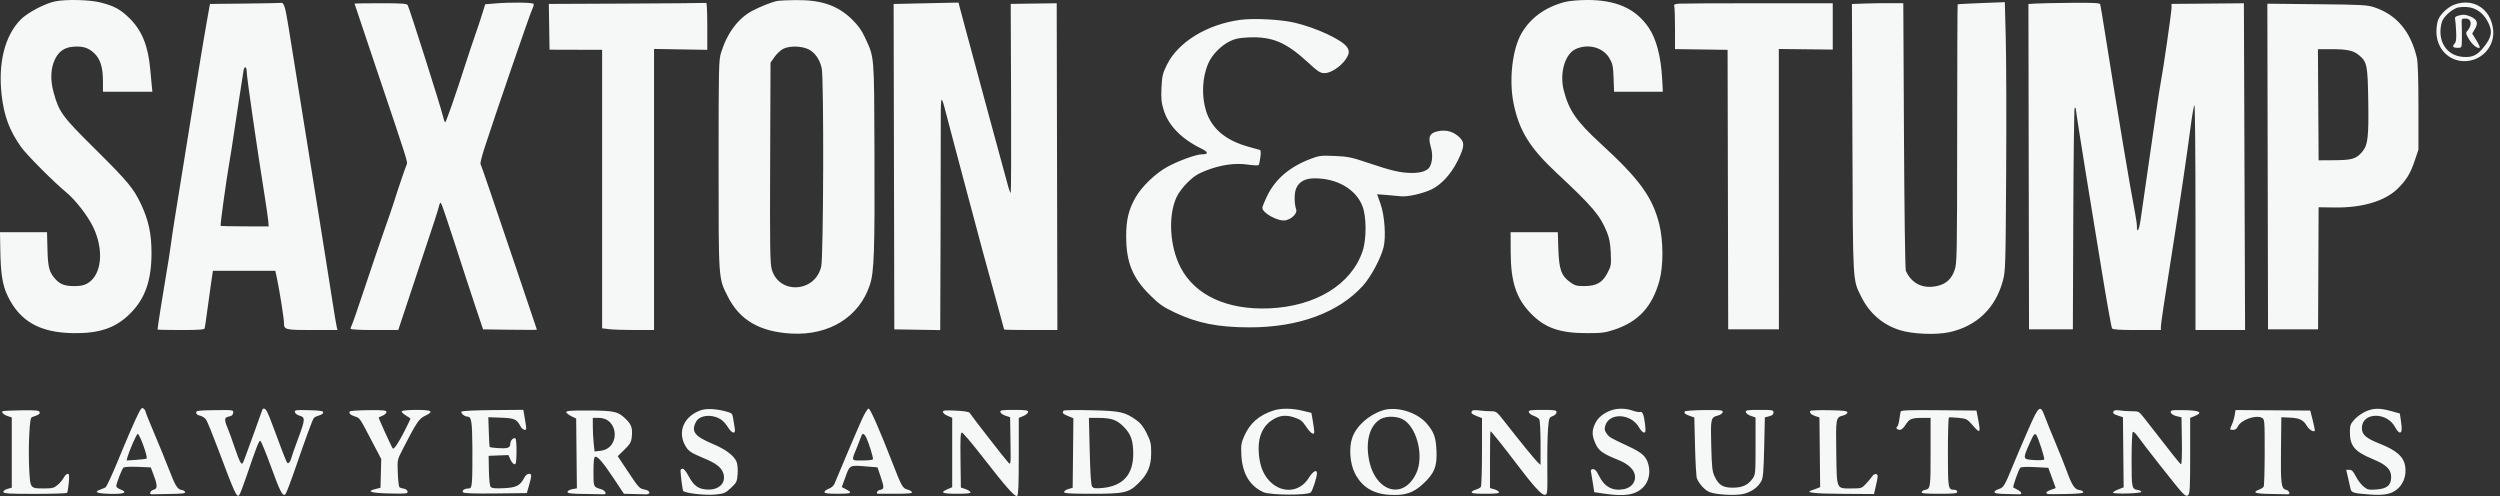 <svg width="252" height="50" viewBox="0 0 252 50" fill="none" xmlns="http://www.w3.org/2000/svg">
<rect x="0" y="0" width="252" height="50" fill="#333333" stroke="none"/>
<path fill-rule="evenodd" clip-rule="evenodd" d="M5.583 0.133C4.558 0.335 2.787 1.263 2.096 1.96C0.484 3.587 -0.21 6.348 0.171 9.625C0.414 11.721 0.964 13.18 2.127 14.821C2.68 15.602 5.401 18.331 6.687 19.396C7.598 20.151 8.811 21.708 9.364 22.832C10.509 25.164 10.272 27.706 8.83 28.556C8.474 28.766 8.124 28.84 7.479 28.84C6.551 28.84 6.063 28.66 5.597 28.148C4.96 27.447 4.833 26.98 4.785 25.15L4.739 23.405H2.369H0L0.028 25.083C0.069 27.633 0.247 28.75 0.789 29.865C2.025 32.41 4.043 33.541 7.426 33.582C10.05 33.615 11.688 33.045 13.132 31.596C14.635 30.088 15.272 28.269 15.272 25.485C15.272 23.599 14.983 22.234 14.252 20.663C13.476 18.994 12.94 18.346 9.584 15.019C6.249 11.713 5.95 11.306 5.405 9.317C5.053 8.035 5.101 6.886 5.543 5.972C5.919 5.196 6.478 4.796 7.302 4.717C8.279 4.623 8.861 4.785 9.446 5.314C10.104 5.908 10.378 6.757 10.378 8.201V9.25H12.87H15.362L15.29 8.545C15.251 8.158 15.184 7.448 15.142 6.969C14.94 4.656 14.315 3.102 13.096 1.883C12.175 0.962 11.532 0.606 10.144 0.252C9.062 -0.025 6.697 -0.087 5.583 0.133ZM78.406 0.085C77.867 0.178 76.656 0.65 75.827 1.092C74.407 1.848 73.303 3.325 72.687 5.292C72.449 6.051 72.435 6.698 72.435 16.63C72.435 28.37 72.409 27.996 73.369 29.903C74.558 32.263 76.578 33.441 79.748 33.621C83.568 33.839 86.599 31.97 87.678 28.731C88.114 27.424 88.184 25.414 88.146 15.221C88.11 5.411 88.146 5.848 87.196 3.79C86.855 3.054 86.503 2.56 85.886 1.957C84.44 0.544 82.782 -0.023 80.191 0.01C79.394 0.02 78.59 0.054 78.406 0.085ZM157.705 0.207C155.752 0.73 154.274 1.803 153.376 3.346C152.436 4.964 152.085 8.09 152.577 10.466C153.141 13.191 154.213 14.917 156.893 17.418C160.542 20.823 161.29 21.704 161.98 23.404C162.222 24 162.323 24.544 162.365 25.485C162.42 26.68 162.399 26.806 162.043 27.498C161.535 28.484 160.923 28.834 159.704 28.837C158.927 28.839 158.749 28.789 158.25 28.428C157.378 27.796 157.144 27.128 157.081 25.091L157.029 23.405H154.65H152.27L152.277 25.418C152.286 28.392 152.82 30.04 154.263 31.549C155.687 33.039 157.187 33.578 159.919 33.581C161.435 33.583 161.799 33.538 162.702 33.239C165.143 32.429 166.519 30.951 167.256 28.344C167.678 26.852 167.677 24.297 167.254 22.6C166.571 19.862 165.263 18.062 161.353 14.479C158.919 12.248 158.143 11.132 157.627 9.118C157.184 7.386 157.745 5.437 158.828 4.945C160.099 4.368 161.589 4.774 162.233 5.873C162.552 6.417 162.604 6.668 162.649 7.873L162.7 9.25H165.158H167.616L167.549 8.009C167.424 5.676 166.958 3.905 166.168 2.757C164.856 0.851 162.893 -0.017 159.931 0C159.071 0.005 158.131 0.093 157.705 0.207ZM24.66 0.36L21.164 0.398L20.811 2.375C20.616 3.463 20.181 6.073 19.845 8.176C19.509 10.28 19.023 13.299 18.766 14.885C17.559 22.336 17.357 23.616 17.22 24.68C17.139 25.307 16.921 26.696 16.735 27.766C16.448 29.419 15.879 33.037 15.879 33.212C15.879 33.243 16.938 33.267 18.232 33.267C19.999 33.267 20.596 33.226 20.631 33.1C20.657 33.008 20.778 32.177 20.9 31.255C21.022 30.332 21.198 29.064 21.292 28.437L21.462 27.297H24.608H27.754L27.912 28.035C28.172 29.248 28.626 32.113 28.626 32.544C28.626 33.24 28.734 33.267 31.485 33.267H34.022L33.939 32.936C33.893 32.754 33.708 31.651 33.528 30.487C33.348 29.323 33.016 27.223 32.792 25.821C32.567 24.419 32.234 22.335 32.052 21.192C31.369 16.906 29.596 5.874 29.076 2.675C28.738 0.591 28.616 0.222 28.291 0.293C28.217 0.309 26.583 0.339 24.66 0.36ZM35.738 0.366C35.738 0.387 36.709 3.285 37.898 6.806C41.153 16.455 41.117 16.34 40.99 16.599C40.873 16.839 40.029 19.323 39.704 20.387C39.602 20.719 39.178 21.956 38.76 23.137C38.343 24.318 37.46 26.914 36.798 28.907C36.137 30.899 35.537 32.634 35.465 32.763C35.394 32.891 35.335 33.057 35.335 33.131C35.335 33.218 36.204 33.267 37.739 33.267H40.144L41.758 28.404C42.645 25.729 43.553 22.996 43.775 22.332C43.997 21.668 44.215 20.95 44.26 20.736C44.305 20.515 44.389 20.399 44.454 20.468C44.518 20.534 45.153 22.399 45.866 24.613C46.579 26.827 47.507 29.665 47.928 30.919L48.693 33.2L51.407 33.237C52.899 33.257 54.12 33.256 54.12 33.235C54.12 33.214 53.27 30.692 52.231 27.631C51.192 24.569 49.929 20.843 49.424 19.352C48.919 17.86 48.474 16.587 48.434 16.522C48.394 16.457 48.563 15.776 48.809 15.007C49.808 11.899 53.431 1.356 53.639 0.953C53.762 0.715 53.826 0.462 53.782 0.39C53.691 0.242 51.451 0.217 49.924 0.346L48.908 0.432L48.613 1.386C48.451 1.91 48.117 2.913 47.87 3.614C47.624 4.315 47.201 5.583 46.93 6.432C45.989 9.381 44.96 12.336 44.874 12.336C44.827 12.336 44.708 11.99 44.61 11.568C44.407 10.697 41.273 0.837 41.1 0.528C41.007 0.36 40.557 0.327 38.363 0.327C36.92 0.327 35.738 0.344 35.738 0.366ZM63.207 0.361L55.321 0.396L55.358 2.702L55.394 5.008L58.044 5.016L60.694 5.023L60.694 19.06L60.694 33.096L61.399 33.181C61.786 33.227 62.964 33.266 64.015 33.266L65.927 33.267V19.1V4.932L68.611 4.978L71.295 5.023V2.642C71.294 1.332 71.249 0.275 71.194 0.292C71.138 0.31 67.544 0.341 63.207 0.361ZM91.924 0.36L90.078 0.402L90.112 16.801L90.146 33.2L92.461 33.237L94.775 33.274L94.809 23.375C94.828 17.931 94.837 12.707 94.83 11.766C94.822 10.825 94.86 10.055 94.914 10.055C94.968 10.055 95.082 10.342 95.168 10.692C95.254 11.043 95.687 12.688 96.131 14.348C96.575 16.009 97.152 18.183 97.415 19.179C98.354 22.752 99.77 27.982 100.622 31.032C100.949 32.201 101.216 33.182 101.216 33.212C101.216 33.243 102.424 33.267 103.9 33.267H106.584L106.55 16.798L106.516 0.329L105.711 0.339C105.268 0.344 104.225 0.359 103.393 0.371L101.88 0.394L101.917 9.921C101.937 15.16 101.921 19.447 101.881 19.447C101.841 19.447 101.736 19.191 101.648 18.877C101.354 17.835 100.248 13.771 99.739 11.866C98.869 8.613 97.883 4.96 97.33 2.943C97.037 1.873 96.758 0.832 96.711 0.629L96.625 0.26L95.197 0.289C94.412 0.306 92.939 0.337 91.924 0.36ZM169.266 0.369C168.811 0.402 168.702 0.455 168.763 0.615C168.806 0.727 168.841 1.748 168.841 2.885V4.95L171.491 4.987L174.141 5.023L174.172 19.112L174.202 33.2H176.757H179.312L179.308 19.069L179.305 4.938L182.023 4.968L184.741 4.998V2.662V0.327H177.295C173.199 0.327 169.586 0.346 169.266 0.369ZM187.922 0.358L186.674 0.404L186.722 13.918C186.775 28.814 186.737 28.143 187.623 29.928C188.444 31.582 189.781 32.738 191.497 33.276C192.79 33.682 195.176 33.779 196.52 33.48C199.25 32.872 201.126 31.075 201.874 28.35C202.155 27.326 202.164 27.023 202.221 17.435C202.253 12.011 202.236 5.918 202.182 3.896L202.086 0.219L199.73 0.308C198.434 0.357 197.355 0.416 197.332 0.439C197.308 0.462 197.286 6.333 197.283 13.486C197.276 25.864 197.263 26.527 197.023 27.23C196.713 28.135 196.151 28.639 195.235 28.835C193.82 29.139 192.683 28.579 192.107 27.297C192.04 27.147 191.957 21.111 191.92 13.678L191.853 0.327L190.511 0.319C189.773 0.315 188.608 0.332 187.922 0.358ZM205.203 0.358L204.465 0.405L204.495 16.803L204.525 33.2H206.735H208.944L208.986 22.03C209.009 15.887 209.073 10.86 209.128 10.86C209.183 10.86 209.229 10.875 209.229 10.893C209.233 11.065 209.855 15.06 210.279 17.636C210.571 19.407 211.251 23.573 211.79 26.894C212.328 30.215 212.825 33.008 212.894 33.1C212.985 33.223 213.654 33.267 215.417 33.267H217.816V32.933C217.816 32.624 218.172 30.263 219.163 24.009C219.755 20.272 220.478 15.359 220.806 12.839C220.966 11.603 221.145 10.591 221.201 10.591C221.258 10.591 221.305 15.694 221.305 21.93V33.267H223.804H226.304L226.244 16.797L226.184 0.327L225.69 0.334C225.418 0.337 223.777 0.352 222.043 0.367L218.89 0.394V0.79C218.89 1.222 218.033 7.159 217.815 8.243C217.74 8.612 217.533 9.941 217.354 11.195C217.175 12.45 216.905 14.322 216.753 15.355C216.506 17.038 216.212 19.075 215.77 22.164C215.624 23.185 215.401 23.58 215.401 22.816C215.401 22.603 215.315 21.984 215.21 21.441C214.687 18.729 213.558 11.971 212.242 3.681C211.973 1.984 211.73 0.52 211.702 0.428C211.664 0.299 210.983 0.266 208.797 0.285C207.226 0.299 205.609 0.332 205.203 0.358ZM247.419 0.457C246.788 0.682 246.028 1.38 245.776 1.966C245.674 2.204 245.591 2.755 245.591 3.192C245.591 4.877 246.813 6.164 248.413 6.164C250.18 6.164 251.531 4.641 251.301 2.909C251.031 0.867 249.313 -0.218 247.419 0.457ZM228.583 16.787L228.617 33.2H231.14H233.662L233.689 27.046L233.716 20.892L235.335 20.914C238.122 20.952 240.4 20.273 241.679 19.023C242.549 18.172 242.967 17.49 243.394 16.226L243.779 15.086V10.793C243.779 7.908 243.726 6.275 243.618 5.815C242.991 3.168 241.587 1.496 239.366 0.749C238.611 0.496 238.154 0.47 233.548 0.424L228.549 0.374L228.583 16.787ZM247.621 0.8C246.96 1.079 246.27 1.75 246.132 2.247C245.627 4.066 246.573 5.612 248.266 5.735C249.21 5.803 249.679 5.588 250.336 4.786C251.191 3.743 251.283 3.13 250.738 2.129C250.263 1.256 249.534 0.763 248.636 0.708C248.253 0.684 247.796 0.725 247.621 0.8ZM247.738 1.593C247.532 1.654 247.426 1.766 247.465 1.882C247.499 1.986 247.549 2.544 247.576 3.122C247.614 3.943 247.578 4.225 247.413 4.408C247.153 4.695 247.259 4.822 247.76 4.822C248.131 4.822 248.141 4.804 248.157 4.05C248.166 3.626 248.16 2.962 248.144 2.574C248.116 1.876 248.118 1.87 248.516 1.87C249.13 1.87 249.232 2.514 248.712 3.106C248.531 3.312 248.548 3.398 248.872 3.952C249.204 4.517 249.784 4.967 249.957 4.794C249.997 4.754 249.842 4.422 249.614 4.054L249.199 3.386L249.483 2.904C249.833 2.312 249.691 1.944 249.006 1.657C248.515 1.452 248.259 1.439 247.738 1.593ZM124.974 2.006C121.636 2.475 118.753 4.246 117.631 6.517C117.194 7.402 117.136 7.645 117.078 8.833C117.026 9.924 117.064 10.326 117.294 11.081C117.767 12.634 119.072 13.982 121.045 14.952C121.816 15.331 121.853 15.556 121.143 15.556C120.568 15.556 118.711 16.236 117.614 16.849C116.464 17.49 115.129 18.772 114.501 19.838C113.774 21.072 113.509 22.16 113.518 23.875C113.531 26.455 114.165 28.009 115.911 29.738C116.859 30.675 117.225 30.933 118.411 31.497C120.681 32.576 122.797 32.997 125.955 32.998C130.886 33.001 134.911 31.524 137.374 28.81C138.184 27.917 139.185 26.055 139.465 24.917C139.72 23.881 139.568 21.702 139.159 20.555L138.813 19.582L139.772 19.654C140.3 19.694 140.943 19.752 141.201 19.784C141.834 19.861 143.339 19.532 144.239 19.12C145.262 18.652 146.254 17.575 146.944 16.183C147.638 14.781 147.662 14.341 147.071 13.8C146.479 13.258 145.787 13.065 144.99 13.22C144.112 13.389 143.923 13.779 144.222 14.806C144.434 15.533 144.4 16.276 144.131 16.796C143.918 17.209 143.275 17.435 142.315 17.433C141.19 17.43 140.297 17.224 137.901 16.415C136.234 15.852 135.876 15.778 134.538 15.721C133.156 15.662 132.969 15.685 132.106 16.015C129.972 16.83 128.541 18.06 127.705 19.797C127.453 20.321 127.246 20.839 127.246 20.948C127.246 21.476 128.851 22.346 129.576 22.21C130.186 22.096 130.785 21.507 130.661 21.142C130.452 20.524 130.446 19.488 130.649 19.003C130.941 18.305 131.555 17.972 132.546 17.975C134.793 17.983 136.661 19.072 137.331 20.765C137.747 21.818 137.758 24.088 137.352 25.307C136.23 28.675 132.611 30.891 127.917 31.083C123.703 31.256 120.483 29.775 119.02 26.992C117.907 24.874 117.722 21.78 118.594 19.875C118.789 19.449 119.249 18.837 119.72 18.376C120.356 17.753 120.737 17.512 121.614 17.173C123.091 16.604 124.482 16.409 125.774 16.59C126.326 16.668 126.816 16.693 126.864 16.647C126.912 16.6 126.993 16.246 127.044 15.858C127.115 15.323 127.094 15.142 126.957 15.102C126.858 15.074 126.384 14.943 125.905 14.811C123.563 14.169 122.138 12.979 121.575 11.195C121.093 9.667 121.182 7.778 121.802 6.376C122.189 5.5 123.054 4.616 123.971 4.157C124.487 3.899 124.897 3.815 125.866 3.772C128.215 3.667 129.623 4.254 131.792 6.245C132.883 7.245 133.078 7.371 133.531 7.371C134.145 7.371 135.148 6.713 135.642 5.986C136.017 5.434 136.048 5.131 135.771 4.734C135.254 3.997 132.664 2.795 130.498 2.287C129.078 1.954 126.338 1.815 124.974 2.006ZM78.946 4.923C78.69 5.052 78.297 5.419 78.074 5.739L77.668 6.321L77.631 16.394C77.599 25.076 77.622 26.564 77.798 27.167C78.536 29.707 82.167 29.493 82.777 26.873C83.011 25.87 83.057 7.904 82.829 6.873C82.627 5.964 82.116 5.251 81.45 4.948C80.731 4.622 79.567 4.61 78.946 4.923ZM233.681 10.558L233.716 16.16L235.326 16.15C237.104 16.138 237.513 16.013 238.118 15.294C238.681 14.626 238.778 13.803 238.72 10.189C238.663 6.568 238.599 6.246 237.809 5.581C237.234 5.097 236.612 4.958 235.023 4.957L233.646 4.956L233.681 10.558ZM24.547 7.133C24.511 7.375 24.296 8.75 24.071 10.189C23.846 11.628 23.599 13.258 23.524 13.812C23.448 14.365 23.262 15.543 23.111 16.428C22.77 18.424 22.181 22.708 22.241 22.767C22.265 22.791 23.364 22.814 24.684 22.817L27.083 22.823L27.044 22.309C27.022 22.027 26.855 20.86 26.672 19.716C25.895 14.852 24.869 7.758 24.869 7.247C24.869 6.689 24.628 6.603 24.547 7.133ZM13.991 41.605C13.585 42.401 12.921 43.929 11.786 46.68C11.254 47.968 10.735 49.07 10.632 49.129C10.529 49.187 10.269 49.297 10.054 49.374C9.409 49.603 9.821 49.753 11.177 49.782C12.531 49.811 12.92 49.629 12.136 49.333C11.907 49.246 11.72 49.101 11.72 49.009C11.72 48.737 12.275 47.301 12.44 47.147C12.534 47.058 13.085 47.025 13.895 47.059L15.199 47.113L15.484 47.872C15.889 48.952 15.888 49.264 15.477 49.365C15.14 49.448 14.994 49.85 15.309 49.825C15.401 49.818 16.206 49.803 17.098 49.791C18.328 49.776 18.706 49.731 18.664 49.604C18.634 49.511 18.484 49.417 18.331 49.395C17.885 49.329 17.673 48.988 17.019 47.286C16.68 46.402 16.012 44.767 15.537 43.654C15.061 42.54 14.672 41.566 14.672 41.489C14.672 41.413 14.585 41.279 14.478 41.19C14.319 41.058 14.233 41.131 13.991 41.605ZM26.425 41.352C26.399 41.444 26.071 42.365 25.694 43.398C25.317 44.431 24.879 45.634 24.719 46.071C24.458 46.79 24.413 46.843 24.252 46.622C24.154 46.488 23.881 45.798 23.645 45.089C23.41 44.38 23.111 43.55 22.981 43.244C22.58 42.304 22.595 42.072 23.058 41.991C23.345 41.941 23.472 41.834 23.503 41.62C23.546 41.321 23.541 41.321 21.658 41.343C19.982 41.364 19.77 41.392 19.77 41.594C19.77 41.739 19.915 41.85 20.167 41.901C20.385 41.944 20.663 42.132 20.784 42.317C20.906 42.503 21.453 43.848 22.001 45.307C23.663 49.736 23.858 50.165 24.106 49.917C24.18 49.844 24.492 49.041 24.801 48.134C25.862 45.016 26.105 44.392 26.245 44.438C26.322 44.464 26.801 45.629 27.31 47.027C28.257 49.626 28.499 50.086 28.774 49.811C28.857 49.728 29.305 48.554 29.771 47.2C30.767 44.303 31.469 42.39 31.618 42.159C31.677 42.068 31.919 41.943 32.155 41.882C32.391 41.821 32.584 41.684 32.584 41.578C32.584 41.425 32.287 41.377 31.131 41.347C29.808 41.312 29.682 41.33 29.723 41.544C29.748 41.674 29.962 41.834 30.204 41.903C30.786 42.07 30.771 42.286 30.046 44.227C29.72 45.099 29.411 45.98 29.36 46.183C29.267 46.553 29.07 46.772 28.944 46.646C28.869 46.57 28.326 45.173 27.526 42.995C26.976 41.501 26.813 41.184 26.593 41.184C26.526 41.184 26.45 41.26 26.425 41.352ZM70.59 41.37C68.985 41.96 68.31 43.428 69.012 44.803C69.338 45.442 69.596 45.629 70.888 46.163C72.179 46.696 72.709 47.099 72.907 47.698C73.238 48.701 72.43 49.46 71.162 49.339C70.339 49.26 69.923 48.939 69.41 47.986C69.148 47.501 68.915 47.222 68.793 47.248C68.685 47.27 68.596 47.335 68.596 47.391C68.592 47.796 68.793 49.364 68.864 49.479C69.013 49.718 71.141 49.956 72.155 49.846C73.001 49.754 73.134 49.696 73.688 49.173C74.255 48.637 74.297 48.548 74.353 47.777C74.389 47.283 74.345 46.79 74.244 46.545C73.984 45.917 73.146 45.291 71.826 44.737C70.011 43.976 69.65 43.499 70.155 42.524C70.525 41.808 71.856 41.709 72.743 42.333C72.912 42.452 73.199 42.785 73.381 43.074C73.803 43.742 74.176 43.79 74.064 43.163C74.02 42.923 73.948 42.483 73.902 42.185C73.822 41.666 73.791 41.637 73.127 41.461C72.118 41.193 71.163 41.159 70.59 41.37ZM86.905 42.224C86.499 43.111 84.591 47.588 84.13 48.734C84.038 48.962 83.812 49.166 83.541 49.264C83.3 49.351 83.102 49.501 83.102 49.597C83.102 49.728 83.434 49.771 84.452 49.771C85.85 49.771 85.993 49.686 85.243 49.299L84.852 49.096L85.228 48.059C85.661 46.861 85.632 46.876 87.351 47.019L88.453 47.11L88.796 48.133C89.148 49.18 89.135 49.307 88.67 49.391C88.423 49.436 88.275 49.771 88.503 49.771C88.558 49.771 89.363 49.771 90.292 49.771C91.548 49.771 91.966 49.73 91.926 49.61C91.897 49.521 91.687 49.4 91.461 49.342C90.987 49.219 90.877 49.022 89.945 46.618C88.681 43.356 87.727 41.189 87.556 41.187C87.459 41.185 87.166 41.652 86.905 42.224ZM128.387 41.372C126.938 41.832 125.998 42.645 125.428 43.935C125.111 44.651 125.078 44.865 125.129 45.88C125.224 47.731 125.979 48.994 127.362 49.614C128.048 49.922 131.836 49.94 132.125 49.637C132.318 49.434 132.748 48.102 132.748 47.705C132.748 47.271 132.331 47.509 131.92 48.177C130.964 49.731 128.99 49.778 127.782 48.274C127.27 47.637 127.009 46.915 126.898 45.828C126.734 44.234 127.201 43.01 128.225 42.346C128.965 41.866 129.599 41.792 130.474 42.082C131.091 42.287 131.274 42.429 131.651 42.995C132.116 43.694 132.479 43.924 132.479 43.519C132.479 43.391 132.414 42.91 132.334 42.452L132.189 41.617L131.294 41.4C130.242 41.145 129.137 41.134 128.387 41.372ZM139.361 41.37C137.929 41.839 136.692 42.965 136.294 44.163C135.964 45.157 136.078 46.694 136.554 47.667C137.235 49.059 138.391 49.785 140.073 49.877C141.641 49.964 142.452 49.697 143.459 48.764C144.586 47.721 144.871 47.009 144.797 45.418C144.735 44.07 144.545 43.546 143.803 42.68C142.824 41.536 140.737 40.921 139.361 41.37ZM162.385 41.369C161.616 41.644 161.048 42.119 160.778 42.714C160.452 43.431 160.459 43.873 160.81 44.687C161.129 45.43 161.551 45.736 163.103 46.353C164.211 46.793 164.816 47.412 164.816 48.105C164.816 48.697 164.36 49.182 163.683 49.309C162.532 49.525 161.706 49.064 161.144 47.893C160.944 47.477 160.771 47.289 160.587 47.289C160.437 47.289 160.337 47.367 160.358 47.467C160.378 47.565 160.464 48.087 160.548 48.628L160.701 49.611L161.69 49.758C163.78 50.069 164.862 49.894 165.631 49.119C166.186 48.56 166.388 47.675 166.157 46.818C165.939 46.007 165.54 45.642 164.167 44.997C162.236 44.09 162.247 44.097 161.956 43.706C161.739 43.413 161.711 43.262 161.811 42.915C162.199 41.561 164.418 41.667 165.211 43.078C165.372 43.365 165.597 43.599 165.71 43.599C165.883 43.599 165.901 43.467 165.82 42.761C165.711 41.803 165.558 41.433 165.311 41.528C165.217 41.564 164.878 41.502 164.558 41.389C163.858 41.142 163.042 41.135 162.385 41.369ZM204.422 43.364C203.897 44.564 203.234 46.118 202.948 46.819C202.07 48.972 201.962 49.154 201.48 49.296C201.24 49.367 201.044 49.502 201.044 49.598C201.044 49.724 201.353 49.777 202.184 49.794C202.812 49.806 203.416 49.821 203.526 49.827C203.872 49.846 203.786 49.579 203.379 49.369C203.165 49.258 202.968 49.156 202.942 49.143C202.854 49.096 203.49 47.29 203.643 47.151C203.737 47.064 204.299 47.039 205.132 47.084L206.469 47.155L206.842 48.161C207.046 48.715 207.214 49.178 207.215 49.191C207.216 49.203 207.005 49.284 206.746 49.369C206.289 49.52 206.143 49.703 206.409 49.794C206.481 49.818 207.33 49.82 208.296 49.797C209.581 49.767 210.037 49.713 209.999 49.596C209.97 49.508 209.781 49.416 209.58 49.393C209.134 49.34 208.835 48.884 208.332 47.491C208.131 46.937 207.613 45.639 207.18 44.605C206.747 43.572 206.264 42.38 206.107 41.956C205.658 40.745 205.516 40.864 204.422 43.364ZM238.411 41.499C238.042 41.672 237.544 42.035 237.304 42.308C236.927 42.738 236.869 42.901 236.869 43.541C236.869 44.963 237.34 45.52 239.188 46.282C240.545 46.843 241.029 47.316 241.029 48.081C241.029 48.92 240.603 49.273 239.508 49.343C238.747 49.392 238.626 49.362 238.231 49.03C237.992 48.828 237.646 48.369 237.464 48.01C237.208 47.505 237.061 47.356 236.815 47.356H236.497L236.676 48.128C236.774 48.552 236.887 49.058 236.928 49.252C237.014 49.668 237.215 49.728 238.949 49.852C240.426 49.957 241.183 49.778 241.779 49.182C242.331 48.63 242.569 47.849 242.442 47.001C242.3 46.044 241.573 45.396 239.894 44.732C238.478 44.171 238.077 43.82 238.077 43.141C238.077 41.531 240.627 41.487 241.442 43.083C241.587 43.367 241.795 43.599 241.904 43.599C242.121 43.599 242.143 43.259 241.992 42.271L241.901 41.68L241.029 41.437C239.859 41.11 239.214 41.126 238.411 41.499ZM0.244 41.459C0.154 41.604 0.389 41.817 0.784 41.947L1.187 42.078V45.618V49.157L0.745 49.284C0.48 49.36 0.319 49.485 0.342 49.597C0.375 49.749 0.952 49.783 3.523 49.782C5.251 49.782 6.707 49.734 6.759 49.676C6.812 49.618 6.891 49.163 6.934 48.664C6.998 47.93 6.977 47.759 6.821 47.759C6.715 47.759 6.538 47.933 6.428 48.145C6.318 48.358 6.04 48.69 5.81 48.883C5.447 49.189 5.271 49.235 4.455 49.235C3.034 49.235 3.054 49.259 2.945 47.309C2.894 46.392 2.895 44.844 2.946 43.87C3.023 42.419 3.078 42.087 3.254 42.033C3.88 41.84 4.062 41.717 3.99 41.531C3.928 41.368 3.593 41.337 2.102 41.359C1.105 41.373 0.269 41.418 0.244 41.459ZM35.255 41.474C35.14 41.659 35.313 41.827 35.774 41.979C36.282 42.147 36.225 42.063 37.466 44.432L38.43 46.271L38.392 47.719L38.354 49.167L37.848 49.293C36.861 49.536 37.394 49.703 39.281 49.742C40.988 49.776 41.122 49.761 41.08 49.54C41.054 49.404 40.891 49.282 40.701 49.257C40.517 49.232 40.318 49.166 40.259 49.109C40.2 49.053 40.127 48.41 40.098 47.681C40.044 46.362 40.046 46.351 40.562 45.346C41.966 42.608 42.234 42.202 42.822 41.925C43.78 41.475 43.563 41.318 41.985 41.318C41.196 41.318 40.547 41.377 40.501 41.452C40.455 41.526 40.633 41.713 40.895 41.868C41.158 42.023 41.373 42.175 41.373 42.206C41.373 42.237 41.108 42.79 40.784 43.434C40.201 44.596 39.704 45.338 39.596 45.209C39.465 45.054 38.124 42.108 38.17 42.077C38.197 42.059 38.386 41.972 38.589 41.885C38.792 41.798 38.958 41.637 38.958 41.527C38.958 41.36 38.665 41.331 37.141 41.345C36.142 41.354 35.293 41.412 35.255 41.474ZM46.512 41.495C46.423 41.639 46.828 41.989 47.085 41.989C47.523 41.989 47.593 42.398 47.617 45.118C47.63 46.607 47.611 48.143 47.574 48.53C47.517 49.136 47.468 49.235 47.225 49.237C46.807 49.24 46.508 49.459 46.683 49.634C46.778 49.728 47.884 49.764 49.964 49.74L53.102 49.704L53.258 49.165C53.619 47.917 53.627 47.759 53.329 47.759C53.164 47.759 52.976 47.907 52.861 48.128C52.43 48.957 52.065 49.148 50.792 49.209C49.897 49.251 49.578 49.22 49.461 49.078C49.368 48.966 49.295 48.298 49.28 47.419L49.254 45.947L50.252 45.908L51.249 45.87L51.443 46.311C51.55 46.554 51.73 46.769 51.842 46.79C52.013 46.821 52.05 46.616 52.065 45.549C52.075 44.846 52.025 44.235 51.955 44.192C51.751 44.066 51.436 44.408 51.436 44.754C51.436 44.982 51.34 45.094 51.09 45.157C50.786 45.233 49.444 45.147 49.354 45.046C49.335 45.025 49.298 44.344 49.271 43.532L49.222 42.056L50.497 42.102C51.865 42.151 52.092 42.25 52.46 42.962C52.65 43.329 53.046 43.473 53.046 43.174C53.046 43.088 52.98 42.633 52.898 42.164L52.749 41.311L49.672 41.337C47.822 41.352 46.562 41.415 46.512 41.495ZM57.072 41.532C57.072 41.623 57.298 41.809 57.575 41.944L58.078 42.19L58.114 45.706L58.15 49.222L57.678 49.31C57.407 49.361 57.206 49.478 57.206 49.585C57.206 49.733 57.561 49.776 58.95 49.791C59.91 49.803 60.77 49.818 60.862 49.825C61.208 49.853 61.014 49.438 60.627 49.323C59.805 49.079 59.822 49.117 59.822 47.554C59.822 46.503 59.869 46.088 59.992 46.047C60.24 45.965 60.774 46.59 61.896 48.277L62.89 49.771L63.805 49.797C64.308 49.81 64.886 49.825 65.089 49.83C65.607 49.842 65.571 49.47 65.043 49.362C64.434 49.238 64.429 49.232 63.303 47.541L62.266 45.984L62.939 45.329C63.5 44.782 63.623 44.575 63.679 44.076C63.778 43.197 63.664 42.82 63.139 42.296C62.322 41.478 61.974 41.394 59.386 41.379C57.624 41.368 57.072 41.405 57.072 41.532ZM95.044 41.523C95.044 41.63 95.255 41.805 95.513 41.913L95.983 42.109V45.612V49.114L95.513 49.31C94.707 49.647 94.963 49.771 96.464 49.771C97.496 49.771 97.87 49.728 97.831 49.613C97.802 49.526 97.57 49.385 97.317 49.299L96.855 49.144L96.819 46.371C96.79 44.146 96.818 43.599 96.96 43.599C97.057 43.599 98.003 44.716 99.061 46.08C101.388 49.081 102.314 50.123 102.532 49.989C102.65 49.916 102.692 48.869 102.692 46.008V42.127L103.162 41.931C103.42 41.823 103.631 41.641 103.631 41.526C103.631 41.351 103.405 41.318 102.213 41.318C100.976 41.318 100.799 41.346 100.837 41.536C100.861 41.655 101.092 41.821 101.35 41.905L101.82 42.056L101.857 44.471C101.893 46.866 101.891 46.883 101.632 46.618C101.345 46.324 97.896 41.89 97.744 41.621C97.684 41.513 97.189 41.432 96.347 41.392C95.271 41.34 95.044 41.363 95.044 41.523ZM107.22 41.392C107.024 41.597 107.127 41.726 107.659 41.938L108.198 42.154L108.162 45.661L108.126 49.167L107.69 49.296C107.45 49.367 107.254 49.502 107.254 49.598C107.254 49.734 107.852 49.771 110.048 49.771C113.339 49.771 113.766 49.675 114.745 48.717C115.695 47.787 116.034 46.991 116.039 45.676C116.042 44.721 115.992 44.496 115.592 43.684C115.259 43.008 114.983 42.656 114.542 42.345C113.364 41.515 112.948 41.424 110.005 41.353C108.529 41.317 107.276 41.335 107.22 41.392ZM148.413 41.395C148.215 41.596 148.32 41.726 148.849 41.938L149.386 42.152L149.384 45.526C149.382 47.381 149.332 48.977 149.271 49.072C149.211 49.168 148.989 49.292 148.779 49.348C148.569 49.404 148.373 49.523 148.343 49.611C148.304 49.729 148.671 49.771 149.721 49.771C150.797 49.771 151.139 49.73 151.097 49.606C151.067 49.514 150.85 49.385 150.616 49.318L150.191 49.196V46.33C150.191 44.754 150.214 43.465 150.243 43.465C150.315 43.465 151.542 45 152.871 46.752C154.597 49.03 155.415 49.926 155.726 49.879C155.984 49.84 155.993 49.741 155.97 47.123C155.957 45.63 155.989 43.885 156.04 43.246C156.131 42.128 156.149 42.08 156.517 41.941C156.74 41.856 156.9 41.697 156.9 41.557C156.9 41.343 156.752 41.318 155.481 41.318C154.231 41.318 154.067 41.345 154.106 41.541C154.13 41.664 154.348 41.831 154.592 41.913C154.835 41.995 155.091 42.151 155.16 42.26C155.229 42.369 155.286 43.449 155.287 44.66L155.289 46.861L155.007 46.605C154.745 46.369 153.262 44.547 151.548 42.358C150.869 41.492 150.814 41.452 150.265 41.452C149.95 41.452 149.426 41.416 149.103 41.373C148.779 41.328 148.468 41.339 148.413 41.395ZM169.832 41.477C169.726 41.649 169.855 41.761 170.361 41.934L170.787 42.08L170.86 45.02C170.9 46.637 170.984 48.081 171.047 48.228C171.291 48.798 171.849 49.406 172.3 49.594C172.968 49.873 174.975 49.981 175.773 49.78C176.547 49.586 177.208 49.112 177.528 48.523C177.723 48.165 177.772 47.599 177.83 45.083L177.898 42.073L178.334 41.96C178.641 41.881 178.771 41.769 178.771 41.583C178.771 41.336 178.674 41.318 177.352 41.318C176.101 41.318 175.938 41.345 175.977 41.541C176 41.664 176.231 41.835 176.489 41.922L176.959 42.08V44.953C176.959 47.746 176.95 47.838 176.647 48.264C176.197 48.895 175.622 49.156 174.678 49.158C173.686 49.161 173.26 48.906 172.854 48.068C172.592 47.527 172.552 47.179 172.493 44.928C172.42 42.156 172.439 42.073 173.185 41.879C173.416 41.82 173.624 41.669 173.648 41.545C173.687 41.342 173.504 41.321 171.801 41.335C170.761 41.343 169.875 41.408 169.832 41.477ZM182.479 41.422C182.368 41.602 182.568 41.806 182.997 41.947L183.4 42.078L183.435 45.591L183.471 49.104L183.167 49.226C183 49.292 182.747 49.384 182.606 49.429C181.908 49.653 182.871 49.76 185.747 49.779L188.9 49.8L189.119 48.836C189.316 47.967 189.317 47.864 189.129 47.792C189 47.742 188.841 47.83 188.71 48.023C188.593 48.194 188.308 48.536 188.076 48.784C187.67 49.217 187.614 49.235 186.659 49.235C185.071 49.235 185.152 49.422 185.096 45.62C185.045 42.099 185.049 42.073 185.798 41.879C186.029 41.82 186.217 41.684 186.217 41.578C186.217 41.422 185.871 41.378 184.383 41.348C183.374 41.328 182.517 41.361 182.479 41.422ZM191.591 41.484C191.562 41.577 191.499 41.939 191.453 42.288C191.406 42.637 191.31 42.958 191.239 43.002C191.049 43.119 191.227 43.331 191.514 43.331C191.655 43.331 191.891 43.125 192.055 42.859C192.445 42.229 192.684 42.123 193.722 42.123H194.603V45.596C194.603 49.225 194.595 49.279 194.011 49.388C193.869 49.414 193.728 49.511 193.698 49.604C193.655 49.732 194.066 49.771 195.464 49.771C196.995 49.771 197.287 49.739 197.287 49.57C197.287 49.449 197.163 49.369 196.978 49.369C196.368 49.369 196.348 49.248 196.348 45.593C196.348 43.693 196.393 42.114 196.448 42.084C196.504 42.054 196.935 42.069 197.408 42.117C198.222 42.2 198.295 42.237 198.817 42.836C199.644 43.786 199.68 43.722 199.332 41.922L199.228 41.385L195.436 41.35C192.471 41.322 191.633 41.351 191.591 41.484ZM213.056 41.446C212.931 41.65 213.035 41.747 213.562 41.917L213.992 42.056L214.028 45.588L214.064 49.12L213.525 49.332C213.228 49.448 212.986 49.597 212.986 49.662C212.986 49.727 213.635 49.763 214.428 49.742C215.3 49.719 215.859 49.651 215.842 49.57C215.827 49.496 215.676 49.415 215.507 49.389C214.879 49.295 214.864 49.224 214.864 46.341C214.864 44.819 214.919 43.581 214.988 43.538C215.056 43.496 215.252 43.659 215.423 43.9C216.094 44.847 219.442 49.098 219.889 49.572C220.285 49.992 220.396 50.047 220.566 49.907C220.737 49.764 220.768 49.162 220.768 45.933V42.127L221.249 41.926C222.062 41.586 221.762 41.39 220.365 41.346C219.675 41.325 219.032 41.338 218.935 41.375C218.623 41.495 218.896 41.83 219.403 41.95L219.896 42.066L219.932 44.455C219.954 45.872 219.919 46.825 219.846 46.798C219.739 46.759 219.067 45.916 216.149 42.157C215.608 41.461 215.595 41.453 214.864 41.451C214.458 41.45 213.908 41.413 213.64 41.369C213.332 41.318 213.118 41.346 213.056 41.446ZM225.26 41.828C225.217 42.101 225.094 42.523 224.987 42.765C224.738 43.332 224.737 43.331 225.107 43.331C225.312 43.331 225.474 43.214 225.574 42.995C225.879 42.326 227.383 41.786 228.008 42.12C228.272 42.262 228.282 42.383 228.28 45.583C228.279 47.407 228.232 48.971 228.176 49.058C228.121 49.146 227.91 49.281 227.709 49.357C226.97 49.638 227.331 49.771 228.886 49.791C229.734 49.803 230.504 49.818 230.597 49.825C230.908 49.85 230.767 49.449 230.436 49.37C229.941 49.254 229.883 48.786 229.923 45.248L229.959 42.056L230.831 42.097C231.801 42.143 232.173 42.325 232.528 42.925C232.746 43.295 233.183 43.573 233.323 43.433C233.355 43.402 233.266 42.928 233.127 42.381L232.875 41.385L229.107 41.358L225.34 41.332L225.26 41.828ZM139.188 42.23C138.113 42.819 137.646 44.349 137.971 46.217C138.558 49.587 141.465 50.482 142.764 47.693C143.516 46.078 142.904 43.317 141.586 42.379C140.984 41.951 139.829 41.879 139.188 42.23ZM59.755 42.976C59.755 43.445 59.795 44.206 59.843 44.668L59.931 45.508L60.522 45.441C62.558 45.212 62.396 42.123 60.349 42.123H59.755V42.976ZM109.844 45.492C109.904 47.897 109.976 48.919 110.097 49.064C110.23 49.224 110.449 49.251 111.126 49.188C113.188 48.995 114.231 47.842 114.231 45.756C114.231 44.438 114.004 43.774 113.304 43.053C112.591 42.318 112.047 42.125 110.688 42.124L109.761 42.123L109.844 45.492ZM13.367 44.714C13.135 45.254 12.904 45.858 12.855 46.056L12.764 46.418L13.737 46.354C14.272 46.318 14.741 46.258 14.779 46.22C14.923 46.076 14.074 43.733 13.878 43.733C13.829 43.733 13.599 44.175 13.367 44.714ZM86.818 43.968C86.778 44.097 86.596 44.565 86.414 45.008C85.791 46.519 85.756 46.417 86.909 46.417C87.463 46.417 87.949 46.364 87.989 46.299C88.064 46.179 87.544 44.53 87.271 44.019C87.085 43.672 86.915 43.653 86.818 43.968ZM204.568 44.725C203.881 46.285 203.884 46.299 205.022 46.373C205.549 46.408 206.015 46.38 206.057 46.312C206.127 46.2 205.497 44.234 205.279 43.881C205.11 43.608 205.004 43.734 204.568 44.725Z" fill="#F6F7F7"/>
</svg>
